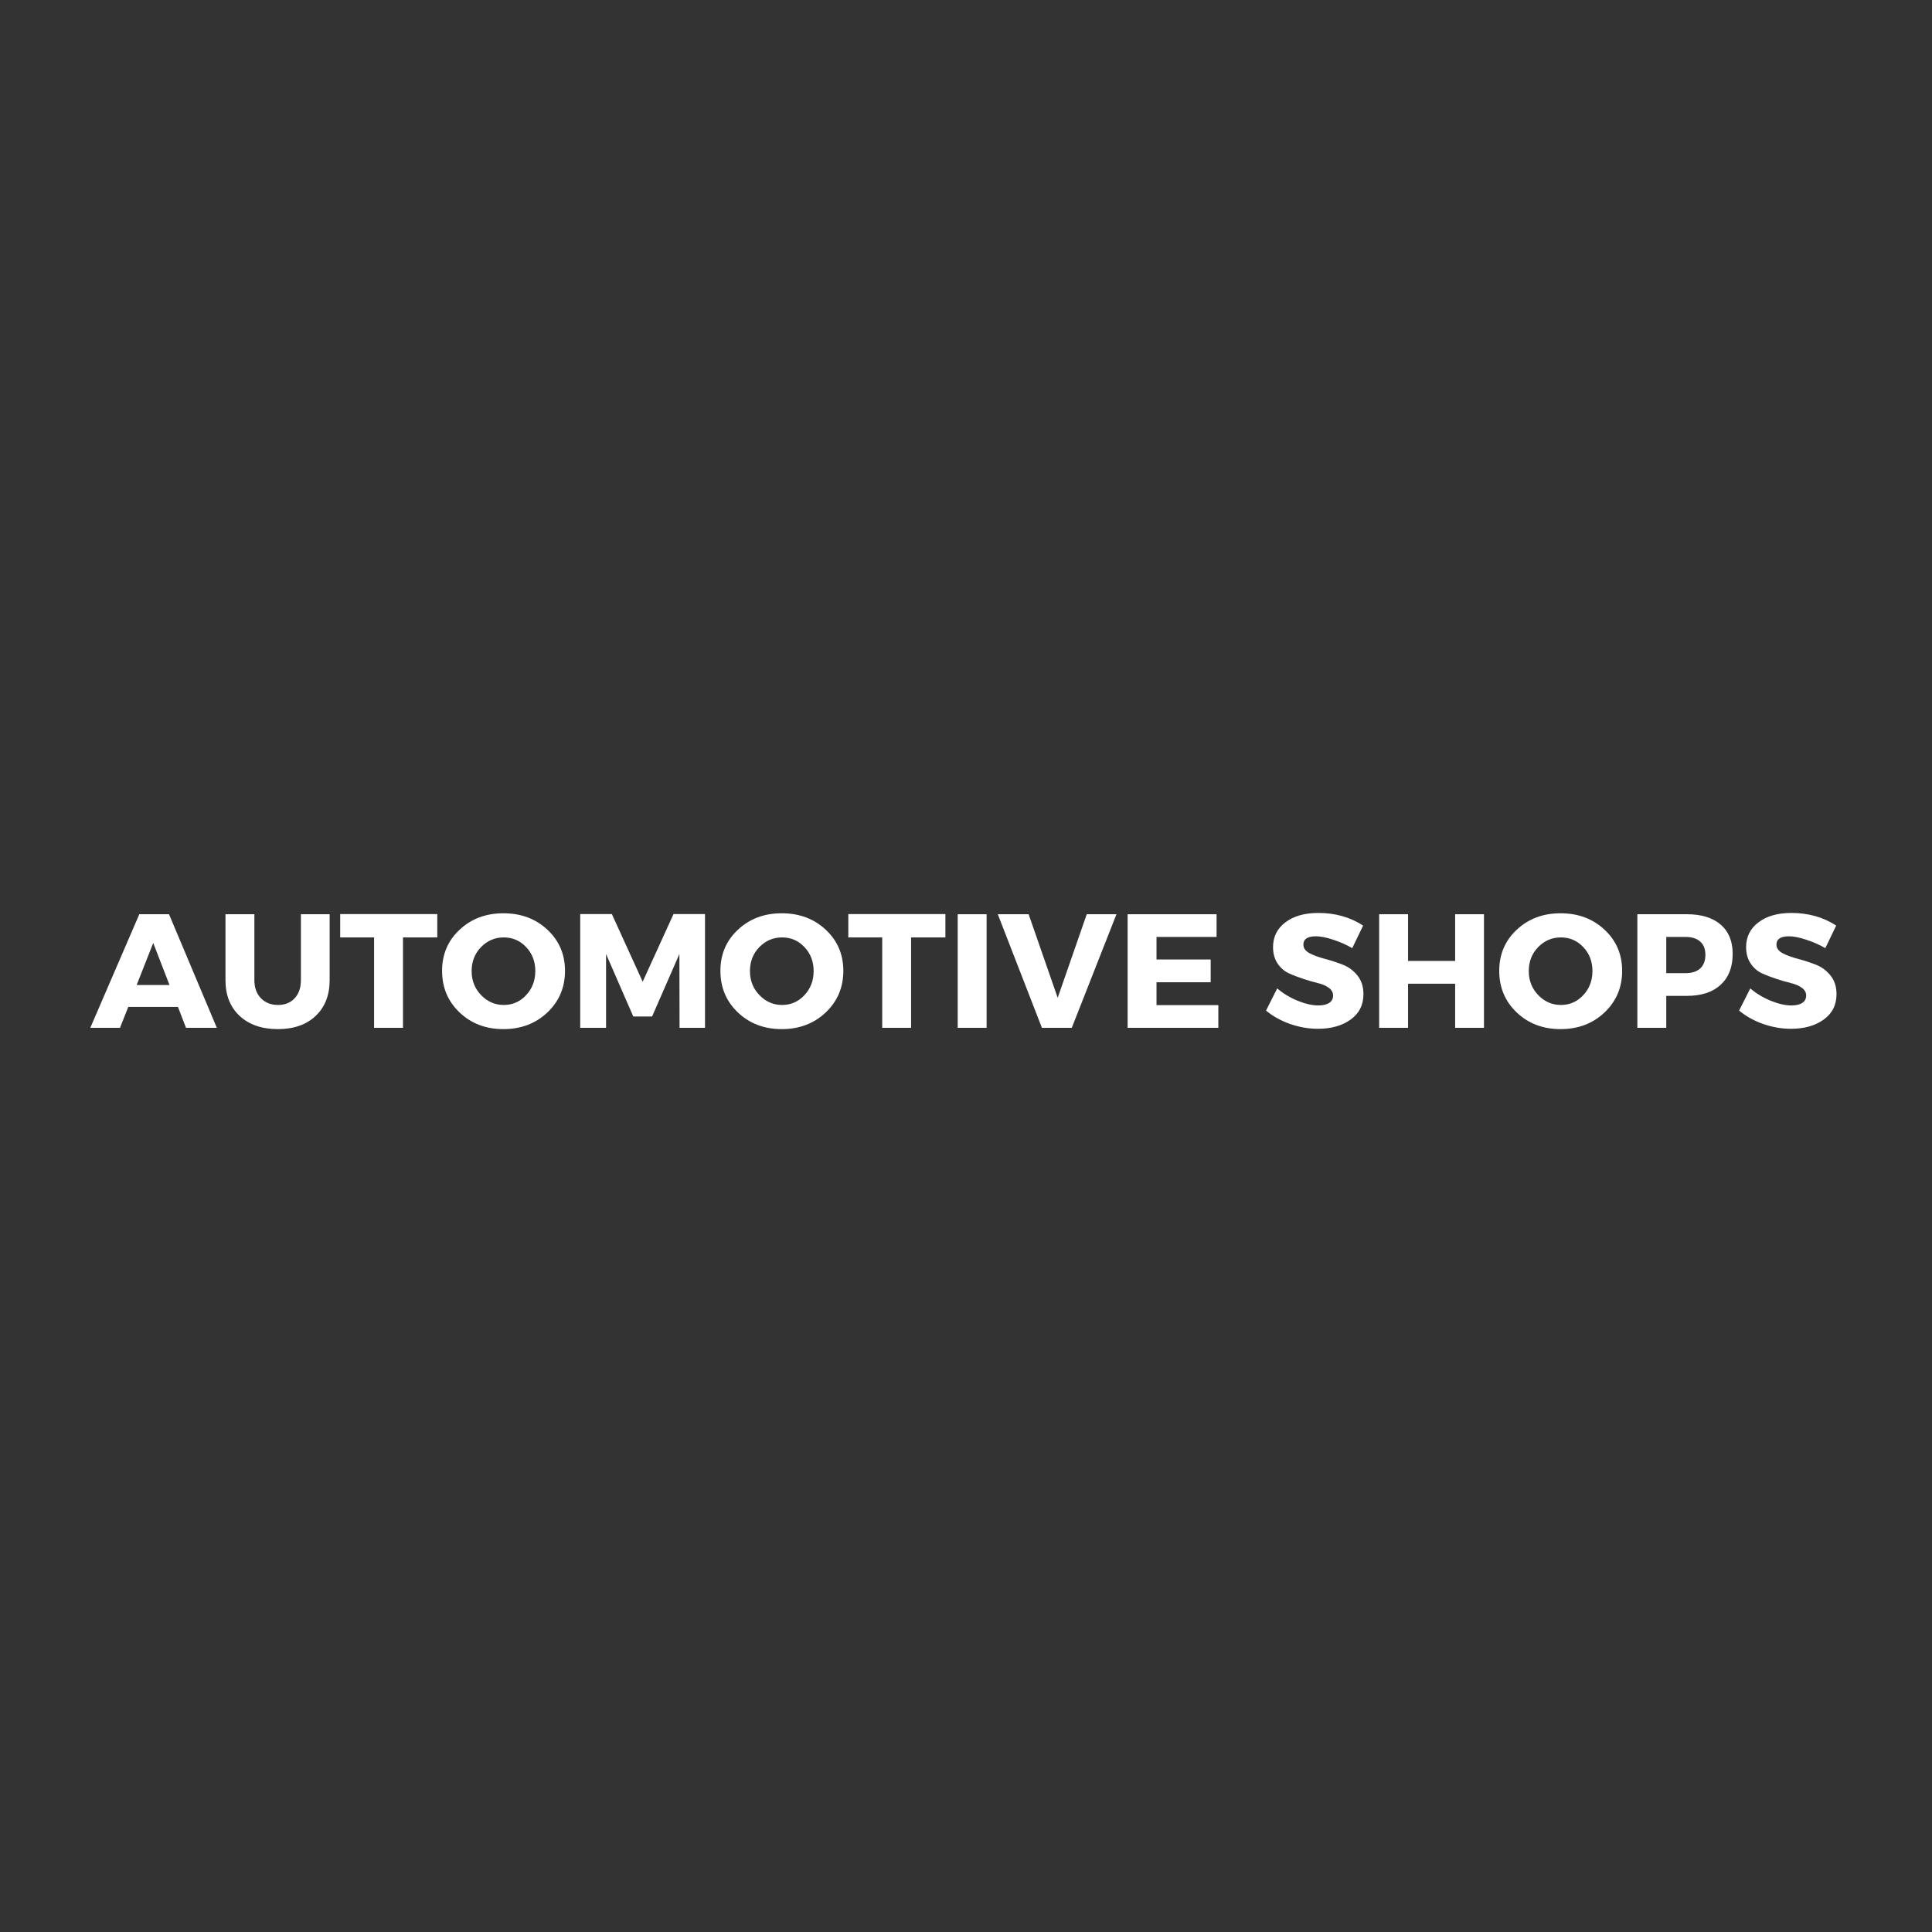 <svg xmlns="http://www.w3.org/2000/svg" xmlns:xlink="http://www.w3.org/1999/xlink" width="500" zoomAndPan="magnify" viewBox="0 0 375 375" height="500" preserveAspectRatio="xMidYMid meet" version="1.0"><rect x="0" y="0" width="375" height="375" fill="#333333" stroke="none"/><defs><g/></defs><g fill="#ffffff" fill-opacity="1"><g transform="translate(17.681, 199.5)"><g><path d="M 16.859 -4.062 L 7.219 -4.062 L 5.609 0 L -0.156 0 L 9.359 -22.047 L 15.125 -22.047 L 24.406 0 L 18.422 0 Z M 15.219 -8.312 L 12.062 -16.469 L 8.844 -8.312 Z M 15.219 -8.312 "/></g></g></g><g fill="#ffffff" fill-opacity="1"><g transform="translate(41.936, 199.5)"><g><path d="M 22.047 -22.047 L 22.047 -9.266 C 22.047 -6.336 21.141 -4.02 19.328 -2.312 C 17.523 -0.602 15.082 0.25 12 0.25 C 8.895 0.25 6.422 -0.602 4.578 -2.312 C 2.742 -4.02 1.828 -6.336 1.828 -9.266 L 1.828 -22.047 L 7.438 -22.047 L 7.438 -9.266 C 7.438 -7.797 7.859 -6.625 8.703 -5.75 C 9.555 -4.875 10.664 -4.438 12.031 -4.438 C 13.375 -4.438 14.445 -4.867 15.25 -5.734 C 16.062 -6.598 16.469 -7.773 16.469 -9.266 L 16.469 -22.047 Z M 22.047 -22.047 "/></g></g></g><g fill="#ffffff" fill-opacity="1"><g transform="translate(65.813, 199.5)"><g><path d="M 19.062 -17.547 L 12.406 -17.547 L 12.406 0 L 6.797 0 L 6.797 -17.547 L 0.219 -17.547 L 0.219 -22.078 L 19.062 -22.078 Z M 19.062 -17.547 "/></g></g></g><g fill="#ffffff" fill-opacity="1"><g transform="translate(85.059, 199.5)"><g><path d="M 12.656 -22.234 C 16.082 -22.234 18.93 -21.164 21.203 -19.031 C 23.473 -16.906 24.609 -14.25 24.609 -11.062 C 24.609 -7.844 23.469 -5.148 21.188 -2.984 C 18.906 -0.828 16.062 0.25 12.656 0.25 C 9.258 0.25 6.426 -0.82 4.156 -2.969 C 1.883 -5.125 0.75 -7.82 0.75 -11.062 C 0.75 -14.27 1.883 -16.93 4.156 -19.047 C 6.426 -21.172 9.258 -22.234 12.656 -22.234 Z M 12.719 -17.547 C 11 -17.547 9.531 -16.922 8.312 -15.672 C 7.094 -14.422 6.484 -12.867 6.484 -11.016 C 6.484 -9.172 7.098 -7.613 8.328 -6.344 C 9.555 -5.07 11.02 -4.438 12.719 -4.438 C 14.426 -4.438 15.875 -5.07 17.062 -6.344 C 18.25 -7.613 18.844 -9.172 18.844 -11.016 C 18.844 -12.867 18.25 -14.422 17.062 -15.672 C 15.875 -16.922 14.426 -17.547 12.719 -17.547 Z M 12.719 -17.547 "/></g></g></g><g fill="#ffffff" fill-opacity="1"><g transform="translate(110.417, 199.5)"><g><path d="M 26.422 0 L 21.484 0 L 21.453 -14.328 L 16.156 -2.203 L 12.5 -2.203 L 7.219 -14.328 L 7.219 0 L 2.203 0 L 2.203 -22.078 L 8.344 -22.078 L 14.328 -8.953 L 20.312 -22.078 L 26.422 -22.078 Z M 26.422 0 "/></g></g></g><g fill="#ffffff" fill-opacity="1"><g transform="translate(139.082, 199.5)"><g><path d="M 12.656 -22.234 C 16.082 -22.234 18.93 -21.164 21.203 -19.031 C 23.473 -16.906 24.609 -14.25 24.609 -11.062 C 24.609 -7.844 23.469 -5.148 21.188 -2.984 C 18.906 -0.828 16.062 0.25 12.656 0.25 C 9.258 0.25 6.426 -0.82 4.156 -2.969 C 1.883 -5.125 0.75 -7.82 0.75 -11.062 C 0.75 -14.27 1.883 -16.93 4.156 -19.047 C 6.426 -21.172 9.258 -22.234 12.656 -22.234 Z M 12.719 -17.547 C 11 -17.547 9.531 -16.922 8.312 -15.672 C 7.094 -14.422 6.484 -12.867 6.484 -11.016 C 6.484 -9.172 7.098 -7.613 8.328 -6.344 C 9.555 -5.07 11.02 -4.438 12.719 -4.438 C 14.426 -4.438 15.875 -5.07 17.062 -6.344 C 18.25 -7.613 18.844 -9.172 18.844 -11.016 C 18.844 -12.867 18.25 -14.422 17.062 -15.672 C 15.875 -16.922 14.426 -17.547 12.719 -17.547 Z M 12.719 -17.547 "/></g></g></g><g fill="#ffffff" fill-opacity="1"><g transform="translate(164.439, 199.5)"><g><path d="M 19.062 -17.547 L 12.406 -17.547 L 12.406 0 L 6.797 0 L 6.797 -17.547 L 0.219 -17.547 L 0.219 -22.078 L 19.062 -22.078 Z M 19.062 -17.547 "/></g></g></g><g fill="#ffffff" fill-opacity="1"><g transform="translate(183.686, 199.5)"><g><path d="M 7.812 0 L 2.203 0 L 2.203 -22.047 L 7.812 -22.047 Z M 7.812 0 "/></g></g></g><g fill="#ffffff" fill-opacity="1"><g transform="translate(193.703, 199.5)"><g><path d="M 14.328 0 L 8.531 0 L -0.031 -22.047 L 5.953 -22.047 L 11.594 -5.828 L 17.234 -22.047 L 23 -22.047 Z M 14.328 0 "/></g></g></g><g fill="#ffffff" fill-opacity="1"><g transform="translate(216.666, 199.5)"><g><path d="M 19.469 -17.641 L 7.812 -17.641 L 7.812 -13.266 L 18.328 -13.266 L 18.328 -8.844 L 7.812 -8.844 L 7.812 -4.406 L 19.812 -4.406 L 19.812 0 L 2.203 0 L 2.203 -22.047 L 19.469 -22.047 Z M 19.469 -17.641 "/></g></g></g><g fill="#ffffff" fill-opacity="1"><g transform="translate(237.897, 199.5)"><g/></g></g><g fill="#ffffff" fill-opacity="1"><g transform="translate(245.205, 199.5)"><g><path d="M 10.672 -22.297 C 13.973 -22.297 16.875 -21.477 19.375 -19.844 L 17.266 -15.469 C 16.109 -16.133 14.867 -16.68 13.547 -17.109 C 12.223 -17.547 11.109 -17.766 10.203 -17.766 C 8.586 -17.766 7.781 -17.227 7.781 -16.156 C 7.781 -15.469 8.176 -14.91 8.969 -14.484 C 9.77 -14.066 10.742 -13.707 11.891 -13.406 C 13.035 -13.102 14.18 -12.734 15.328 -12.297 C 16.473 -11.867 17.441 -11.172 18.234 -10.203 C 19.035 -9.234 19.438 -8.016 19.438 -6.547 C 19.438 -4.43 18.602 -2.781 16.938 -1.594 C 15.281 -0.406 13.172 0.188 10.609 0.188 C 8.785 0.188 6.977 -0.125 5.188 -0.75 C 3.406 -1.383 1.852 -2.25 0.531 -3.344 L 2.703 -7.656 C 3.816 -6.688 5.129 -5.891 6.641 -5.266 C 8.16 -4.648 9.504 -4.344 10.672 -4.344 C 11.578 -4.344 12.281 -4.504 12.781 -4.828 C 13.289 -5.16 13.547 -5.641 13.547 -6.266 C 13.547 -6.879 13.254 -7.391 12.672 -7.797 C 12.098 -8.203 11.379 -8.504 10.516 -8.703 C 9.66 -8.91 8.727 -9.18 7.719 -9.516 C 6.707 -9.848 5.77 -10.211 4.906 -10.609 C 4.051 -11.016 3.332 -11.648 2.75 -12.516 C 2.176 -13.391 1.891 -14.438 1.891 -15.656 C 1.891 -17.664 2.691 -19.273 4.297 -20.484 C 5.898 -21.691 8.023 -22.297 10.672 -22.297 Z M 10.672 -22.297 "/></g></g></g><g fill="#ffffff" fill-opacity="1"><g transform="translate(265.491, 199.5)"><g><path d="M 22.547 0 L 16.953 0 L 16.953 -8.562 L 7.812 -8.562 L 7.812 0 L 2.203 0 L 2.203 -22.047 L 7.812 -22.047 L 7.812 -12.984 L 16.953 -12.984 L 16.953 -22.047 L 22.547 -22.047 Z M 22.547 0 "/></g></g></g><g fill="#ffffff" fill-opacity="1"><g transform="translate(290.25, 199.5)"><g><path d="M 12.656 -22.234 C 16.082 -22.234 18.93 -21.164 21.203 -19.031 C 23.473 -16.906 24.609 -14.25 24.609 -11.062 C 24.609 -7.844 23.469 -5.148 21.188 -2.984 C 18.906 -0.828 16.062 0.25 12.656 0.25 C 9.258 0.25 6.426 -0.82 4.156 -2.969 C 1.883 -5.125 0.75 -7.82 0.75 -11.062 C 0.75 -14.27 1.883 -16.93 4.156 -19.047 C 6.426 -21.172 9.258 -22.234 12.656 -22.234 Z M 12.719 -17.547 C 11 -17.547 9.531 -16.922 8.312 -15.672 C 7.094 -14.422 6.484 -12.867 6.484 -11.016 C 6.484 -9.172 7.098 -7.613 8.328 -6.344 C 9.555 -5.07 11.02 -4.438 12.719 -4.438 C 14.426 -4.438 15.875 -5.07 17.062 -6.344 C 18.25 -7.613 18.844 -9.172 18.844 -11.016 C 18.844 -12.867 18.25 -14.422 17.062 -15.672 C 15.875 -16.922 14.426 -17.547 12.719 -17.547 Z M 12.719 -17.547 "/></g></g></g><g fill="#ffffff" fill-opacity="1"><g transform="translate(315.608, 199.5)"><g><path d="M 2.203 -22.047 L 11.812 -22.047 C 14.625 -22.047 16.805 -21.379 18.359 -20.047 C 19.922 -18.711 20.703 -16.816 20.703 -14.359 C 20.703 -11.773 19.922 -9.77 18.359 -8.344 C 16.805 -6.914 14.625 -6.203 11.812 -6.203 L 7.812 -6.203 L 7.812 0 L 2.203 0 Z M 7.812 -17.641 L 7.812 -10.609 L 11.531 -10.609 C 12.77 -10.609 13.723 -10.91 14.391 -11.516 C 15.066 -12.129 15.406 -13.016 15.406 -14.172 C 15.406 -15.305 15.066 -16.164 14.391 -16.75 C 13.723 -17.344 12.77 -17.641 11.531 -17.641 Z M 7.812 -17.641 "/></g></g></g><g fill="#ffffff" fill-opacity="1"><g transform="translate(337.028, 199.5)"><g><path d="M 10.672 -22.297 C 13.973 -22.297 16.875 -21.477 19.375 -19.844 L 17.266 -15.469 C 16.109 -16.133 14.867 -16.68 13.547 -17.109 C 12.223 -17.547 11.109 -17.766 10.203 -17.766 C 8.586 -17.766 7.781 -17.227 7.781 -16.156 C 7.781 -15.469 8.176 -14.91 8.969 -14.484 C 9.77 -14.066 10.742 -13.707 11.891 -13.406 C 13.035 -13.102 14.18 -12.734 15.328 -12.297 C 16.473 -11.867 17.441 -11.172 18.234 -10.203 C 19.035 -9.234 19.438 -8.016 19.438 -6.547 C 19.438 -4.43 18.602 -2.781 16.938 -1.594 C 15.281 -0.406 13.172 0.188 10.609 0.188 C 8.785 0.188 6.977 -0.125 5.188 -0.75 C 3.406 -1.383 1.852 -2.25 0.531 -3.344 L 2.703 -7.656 C 3.816 -6.688 5.129 -5.891 6.641 -5.266 C 8.16 -4.648 9.504 -4.344 10.672 -4.344 C 11.578 -4.344 12.281 -4.504 12.781 -4.828 C 13.289 -5.16 13.547 -5.641 13.547 -6.266 C 13.547 -6.879 13.254 -7.391 12.672 -7.797 C 12.098 -8.203 11.379 -8.504 10.516 -8.703 C 9.66 -8.91 8.727 -9.18 7.719 -9.516 C 6.707 -9.848 5.77 -10.211 4.906 -10.609 C 4.051 -11.016 3.332 -11.648 2.75 -12.516 C 2.176 -13.391 1.891 -14.438 1.891 -15.656 C 1.891 -17.664 2.691 -19.273 4.297 -20.484 C 5.898 -21.691 8.023 -22.297 10.672 -22.297 Z M 10.672 -22.297 "/></g></g></g></svg>